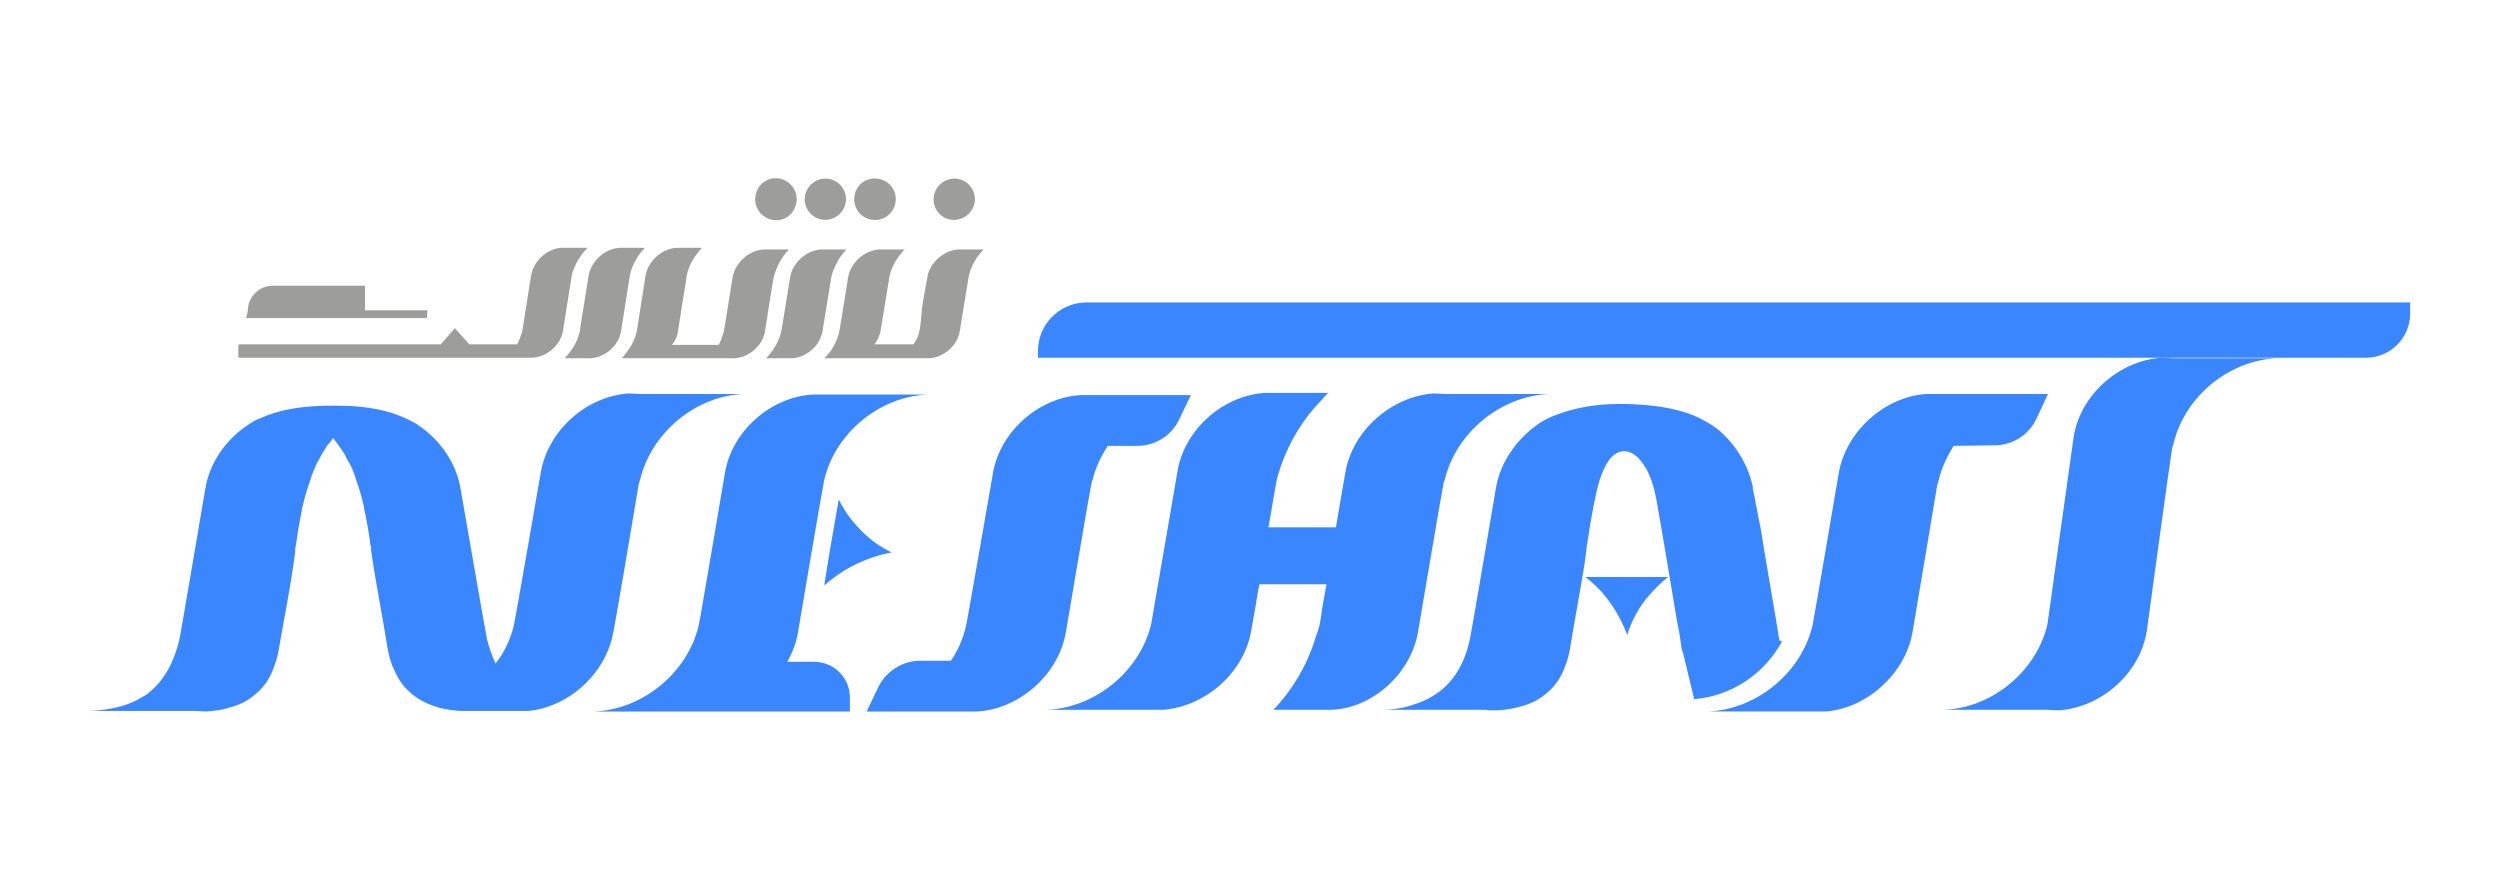 <?xml version="1.0" encoding="utf-8"?>
<!-- Generator: Adobe Illustrator 27.9.0, SVG Export Plug-In . SVG Version: 6.00 Build 0)  -->
<svg version="1.1" id="Layer_1" xmlns="http://www.w3.org/2000/svg" xmlns:xlink="http://www.w3.org/1999/xlink" x="0px" y="0px"
	 viewBox="0 0 448 160" style="enable-background:new 0 0 448 160;" xml:space="preserve">
<style type="text/css">
	.st0{fill:#3A86FF;}
	.st1{fill:#9D9D9C;}
</style>
<g>
	<path class="st0" d="M194.7,54.2c-4.8,0-8.7,3.9-8.7,8.7v1.2h201.3h20.8h15.9c4.3,0,7.9-3.5,7.9-7.9v-2H194.7z"/>
	<path class="st0" d="M357.4,79.8c3.2,0,6.1-1.8,7.5-4.7l2.1-4.5h-0.9c0,0,0.1,0,0.2,0c-1.4,0-2.9,0-4.3,0h-16.2c-0.1,0-0.2,0-0.4,0
		c0,0,0,0-0.1,0h-0.1v0c-7.5,0.5-14.4,6.7-15.7,14.2c0,0-4.6,27.1-4.7,27.3c-2,8.5-10.1,15.1-18.8,15.4c4.3,0,8.7,0,12.9,0h8.3
		c7.4-0.6,14.2-6.8,15.5-14.1c0,0,4.4-26,4.4-26.2c0-0.2,0.2-0.9,0.3-1.1c0.5-2.2,1.5-4.3,2.7-6.2L357.4,79.8L357.4,79.8z"/>
	<path class="st0" d="M389.2,64.2c0.2,0,0.2,0-1.8-0.1c-7.6,0.5-14.6,6.6-15.8,14.2c0,0-4.7,33.4-4.7,33.6
		c-2,8.5-10.1,15.1-18.8,15.3c5.4,0,11,0,16.3,0c1.5,0,2.3,0,2.7,0c-0.2,0-0.2,0,1.8,0.1c7.6-0.5,14.6-6.6,15.8-14.2
		c0,0,4.4-32.3,4.5-32.5c0-0.2,0.2-0.9,0.3-1.1c2-8.5,10.1-15.1,18.8-15.3c-5.4,0-11,0-16.3,0C390.4,64.2,389.6,64.2,389.2,64.2z"/>
	<path class="st0" d="M254.1,113.3c0,0,4.4-26,4.5-26.2c0-0.2,0.2-1,0.3-1.1c2-8.5,10.1-15.1,18.8-15.4c-5.4,0-11,0-16.2,0
		c-1.7,0-2.5,0-2.8,0c0.3,0,0.6,0-1.7-0.1c-7.6,0.5-14.6,6.6-15.9,14.1c0,0-0.8,4.5-1.7,9.9h-12.1c0.2-1.1,0.4-2.3,0.6-3.4
		c0.2-1,0.3-2,0.5-2.9c0.2-1,0.3-2,0.6-3c1.3-4.5,3.6-8.8,6.7-12.3c0.4-0.4,0.8-0.9,1.2-1.3c0.2-0.2,1-1.2,1.2-1.2h-6.7
		c-1.4,0-2.2,0-2.7,0h-0.4c-0.3,0-0.7,0-1.5,0c-7.6,0.4-14.6,6.6-15.8,14.1c0,0-4.7,27.2-4.7,27.3c-2,8.5-10.1,15.1-18.8,15.4
		c5.5,0,11,0,16.3,0c1.4,0,3.3,0,4.5,0c7.6-0.5,14.6-6.6,15.9-14.1c0.3-1.5,0.5-3,0.8-4.5c0.2-1.3,0.4-2.6,0.7-3.9
		c0.1,0,0.2,0,0.3,0h11.7c-0.3,1.7-0.6,3.3-0.8,4.5l-0.1,0.8c-0.2,1.2-0.3,1.8-0.3,1.9c-0.2,0.7-0.4,1.5-0.7,2.2
		c-1.5,5-4.1,9.4-7.6,13.1h5.7c1.6,0,3.6,0,4.6,0C245.8,127,252.8,120.8,254.1,113.3z"/>
	<path class="st0" d="M195.5,87.1c0-0.2,0.2-1,0.3-1.1c0.5-2.2,1.5-4.2,2.7-6.1h5.3c3.2,0,6.1-1.8,7.5-4.7l2.1-4.4l0,0h0l0,0h-19.5
		v0h-0.2c-7.6,0.4-14.6,6.6-15.8,14.2c0,0-4.7,27.1-4.8,27.2c-0.5,2.2-1.4,4.3-2.7,6.2h-5.5c-3.2,0-6.1,1.9-7.5,4.7l-2.1,4.4v0l0,0
		h19.5h0.4c7.5-0.5,14.5-6.6,15.8-14.2C191,113.3,195.4,87.3,195.5,87.1z"/>
	<path class="st0" d="M145.9,118.6h-4.8c0.9-1.7,1.6-3.4,1.9-5.3c0,0,4.4-26,4.5-26.2c0-0.2,0.2-1,0.2-1.1
		c2-8.5,10.1-15.1,18.8-15.3h-16.2c-1.4,0-2.2,0-2.7,0h-0.4c-0.3,0-0.7,0-1.5,0c-7.6,0.4-14.6,6.6-15.8,14.1c0,0-4.6,27.2-4.7,27.3
		c-2,8.5-10.1,15.1-18.8,15.4c5.4,0,11,0,16.2,0c2.5,0,3.1,0,3.1,0h2.2h24.4V125C152.3,121.4,149.4,118.6,145.9,118.6z"/>
	<path class="st0" d="M319.3,115c-3.1,5.7-8.9,9.7-15.7,10.3l-1.9-7.9c-0.1-0.2-0.1-0.5-0.2-0.7l-0.2-0.6c0,0,0,0,0,0
		c0,0,0-0.1,0-0.2c0,0-0.1-0.5-0.2-1.4c-0.1-0.8-0.3-1.9-0.6-3.3c-0.4-2.2-0.8-5-1.3-7.8c-0.8-4.9-1.7-10-2.1-12.3
		c-0.5-3.1-1.2-6.6-3.5-9c-1.7-1.8-3.9-1.6-5.3,0.4c-1.5,2.2-2.1,5-2.6,7.5c0,0.2-0.1,0.4-0.1,0.5c-0.1,0.5-0.2,1-0.3,1.6
		c-0.1,0.6-0.2,1.1-0.3,1.7c-0.2,1-0.3,2.1-0.5,3.1c0,0.4-0.1,0.8-0.2,1.1c0,0.2,0,0.3,0,0.5c-0.5,4-1.3,8.1-2,12.1
		c-0.3,1.8-0.6,3.5-0.9,5.3c-0.2,1.3-0.5,2.4-0.9,3.4c-0.7,2-1.7,3.5-3.1,4.7c-1.3,1.2-2.9,2.1-4.9,2.6c-1.3,0.4-2.7,0.6-4.2,0.7
		c-1.5,0-1.9,0-1.9-0.1c-0.4,0-1.2,0-2.7,0c-5.3,0-10.8,0-16.3,0c2.1,0,4.1-0.3,5.8-0.9c1.3-0.4,2.5-0.9,3.6-1.6
		c0.4-0.3,0.8-0.5,1.2-0.8c2.7-2.1,4.5-5.2,5.4-9.3c0.1-0.2,4.7-27.3,4.7-27.3c0.8-4.5,3.7-8.6,7.4-11.2c0.5-0.4,1.1-0.7,1.6-1
		c0.6-0.3,1.3-0.6,1.9-0.8c3.9-1.5,8.2-2,12.3-1.9c4.1,0.1,8.4,0.5,12.3,2.1c0.2,0.1,0.5,0.2,0.7,0.3c1.6,0.8,3.2,1.7,4.5,3
		c2.2,2.1,4,4.9,4.9,7.9c0.1,0.4,0.2,0.8,0.3,1.1c0.1,0.2,0.1,0.4,0.1,0.7c0,0,0,0,0,0.1c0,0.1,0.1,0.4,0.2,0.9v0
		c0.1,0.4,0.2,0.9,0.3,1.6c0,0.3,0.1,0.6,0.2,0.9c0.2,1.1,0.4,2.3,0.7,3.6c0.8,5.1,2,11.9,2.7,16.1c0.2,1.3,0.4,2.3,0.5,3.1
		c0.1,0.6,0.2,1,0.2,1C319.3,114.9,319.3,114.9,319.3,115z"/>
	<path class="st0" d="M153.6,94.3c-1.6-1.7-2.6-3.4-3.3-4.8c-0.9,5.1-1.8,10.3-2.6,15.4c1.3-1.1,3.2-2.6,5.7-3.8
		c2.5-1.2,4.7-1.8,6.4-2.1C158.1,98.2,155.8,96.8,153.6,94.3z"/>
	<path class="st0" d="M288.6,108.1c1.5,2.1,2.4,4.1,3,5.7c0.5-1.7,1.5-4.1,3.4-6.5c1.4-1.7,2.8-3,3.9-3.9c-4.9,0-9.9,0-14.8,0
		C285.4,104.4,287.1,105.9,288.6,108.1z"/>
	<path class="st0" d="M114.4,87.1c0-0.2,0.2-0.9,0.3-1.1c2-8.5,10.1-15.2,18.8-15.4c-5.4,0-11,0-16.2,0c-1.6,0-2.4,0-2.8,0
		c0.3,0,0.3,0-1.8-0.1c-7.6,0.5-14.5,6.6-15.8,14.2c0,0-4.7,27.1-4.8,27.3c-0.6,2.5-1.7,4.9-3.3,6.9c-0.6-1.3-1.1-2.7-1.5-4.2
		c-0.1-0.2-4.8-27.3-4.8-27.3c-0.8-4.5-3.7-8.6-7.4-11.1c-0.5-0.4-1.1-0.7-1.7-1c-0.6-0.3-1.3-0.6-1.8-0.8
		c-3.5-1.4-7.5-1.8-11.3-1.8c-0.3,0-0.7,0-1,0c-3.9,0-8,0.4-11.6,1.8c-0.6,0.3-1.3,0.5-1.9,0.8c-0.6,0.3-1.1,0.7-1.6,1
		c-3.8,2.6-6.6,6.6-7.4,11.2c0,0-4.6,27.2-4.7,27.3c-1,4.1-2.8,7.2-5.4,9.3c-0.3,0.3-0.8,0.6-1.2,0.8c-1.1,0.7-2.3,1.2-3.6,1.6
		c-1.7,0.5-3.7,0.8-5.8,0.9c5.4,0,11,0,16.2,0c1.5,0,2.3,0,2.7,0c0,0,0.3,0,1.9,0.1c1.5-0.1,3-0.3,4.2-0.7c2-0.5,3.6-1.4,4.9-2.6
		c1.4-1.2,2.4-2.7,3.1-4.7c0.4-1,0.7-2.1,0.9-3.4c1-5.8,2.2-11.6,2.9-17.3c0-0.2,0-0.3,0-0.5c0.1-0.3,0.1-0.7,0.2-1.1
		c0.2-1.6,0.5-3.2,0.8-4.8c0.1-0.5,0.2-1,0.3-1.6c0.4-1.6,0.8-3.2,1.4-4.7c0.1-0.5,0.3-1,0.5-1.5c0.2-0.4,0.3-0.8,0.5-1.2
		c0-0.1,0.1-0.1,0.1-0.2c0-0.1,0-0.1,0.1-0.2c0.2-0.4,0.4-0.7,0.6-1.1c0.2-0.4,0.4-0.8,0.7-1.2c0.3-0.5,0.6-1,1-1.4
		c0.2-0.3,0.4-0.5,0.6-0.8c0.2,0.3,0.4,0.5,0.6,0.8c0.4,0.5,0.7,1,1,1.4c0.3,0.4,0.5,0.8,0.7,1.2c0.2,0.4,0.4,0.8,0.6,1.1
		c0.1,0.1,0.1,0.1,0.1,0.2c0,0.1,0.1,0.1,0.1,0.2c0.2,0.3,0.4,0.8,0.5,1.1c0.2,0.5,0.4,1,0.5,1.5c0.6,1.5,1,3.1,1.4,4.7
		c0,0.5,0.2,1.1,0.3,1.6c0.3,1.5,0.6,3.2,0.8,4.7c0,0.4,0.1,0.8,0.2,1.1c0,0.2,0,0.3,0,0.5c0.8,5.8,2,11.5,2.9,17.3
		c0.2,1.2,0.5,2.4,0.9,3.4c0.8,1.9,1.7,3.5,3.1,4.7c1.2,1.1,2.7,2,4.6,2.6c0,0,0,0,0,0c0.1,0,0.2,0,0.3,0.1c1.2,0.4,2.7,0.6,4.2,0.7
		h11.9c0,0,0.1,0,0.2,0c1.1-0.1,2.3-0.3,3.4-0.7c5.9-1.9,10.8-7.2,11.9-13.4C110,113.2,114.4,87.3,114.4,87.1z"/>
	<path class="st1" d="M147.9,39.4c2,0,3.7-1.7,3.7-3.7c0-2.1-1.7-3.7-3.7-3.7c-2,0-3.7,1.7-3.7,3.7
		C144.2,37.8,145.9,39.4,147.9,39.4z"/>
	<path class="st1" d="M157.2,39.4c2-0.2,3.5-2,3.3-4.1c-0.2-2-2-3.5-4.1-3.3s-3.5,2-3.3,4.1S155.2,39.6,157.2,39.4z"/>
	<path class="st1" d="M171,39.4c2,0,3.7-1.7,3.7-3.7c0-2.1-1.7-3.7-3.7-3.7c-2,0-3.7,1.7-3.7,3.7C167.3,37.8,168.9,39.4,171,39.4z"
		/>
	<path class="st1" d="M137.5,39.1c1.8,0.9,4.1,0.1,4.9-1.8c0.9-1.9,0.1-4.1-1.8-5c-1.8-0.9-4.1-0.1-4.9,1.8
		C134.8,36,135.6,38.2,137.5,39.1z"/>
	<path class="st1" d="M151.7,44.7l-4.6,0c-2.6,0.2-5,2.3-5.5,4.9c-1.5,9.5-1.6,9.8-1.6,9.8c-0.4,1.8-1.4,3.4-2.7,4.8l4.7,0
		c2.6-0.2,5-2.3,5.4-4.9l1.6-9.8C149.5,47.7,150.4,46,151.7,44.7z"/>
	<path class="st1" d="M141.4,44.7l-4.6,0c-2.6,0.2-5,2.3-5.5,4.9c-1.4,8.6-1.6,9.9-1.6,9.9c0,0,0,0,0-0.1c-0.2,0.8-0.5,1.6-0.9,2.4
		h-8.4c0.6-0.7,1-1.6,1.1-2.5c0,0,1.5-9.5,1.6-10.1c0.4-1.8,1.4-3.4,2.7-4.8l-4.6,0c-2.6,0.2-5,2.3-5.5,4.9
		c-1.4,8.8-1.6,10.2-1.6,10.2c0,0,0,0,0-0.1c-0.4,1.8-1.4,3.4-2.7,4.8l3,0v0h12.6c0,0,0,0,0,0l4.7,0c2.6-0.2,5-2.3,5.4-4.9
		c0,0,1.4-9.2,1.6-9.8C139.2,47.7,140.1,46,141.4,44.7z"/>
	<path class="st1" d="M171.7,44.7c-2.6,0.2-5.1,2.4-5.5,4.9l-0.4,2.2c-0.3,1.6-0.6,3.1-0.7,4.8c-0.1,1.2-0.2,2.5-0.6,3.7
		c-0.2,0.4-0.4,0.9-0.8,1.4h-7c0.2-0.3,0.4-0.5,0.5-0.8c0.3-0.5,0.5-1.1,0.6-1.6c0,0,1.5-9.2,1.6-9.8c0.4-1.8,1.4-3.4,2.7-4.8
		l-4.6,0c-2.6,0.2-5,2.3-5.5,4.9c-1.5,9.4-1.6,9.8-1.6,9.8c-0.4,1.8-1.3,3.5-2.7,4.8l2.1,0v0h2.4l0.2,0c0,0,0,0,0,0H166v0h0.6
		c2.6-0.2,5-2.3,5.4-4.9l1.6-9.8c0.4-1.8,1.3-3.4,2.7-4.8H171.7z"/>
	<path class="st1" d="M76.6,55.6H65.4v-4.4H48.9c-2.5,0-4.5,2-4.5,4.6L44.1,57h32.4L76.6,55.6z"/>
	<path class="st1" d="M105.3,44.4h-4.6c-2.6,0.1-5,2.3-5.5,4.8c0,0-1.6,10-1.6,10.1c-0.2,0.8-0.5,1.5-0.9,2.4h-8.6l-2.6-2.9L79,61.7
		H43c-0.2,0-0.3,0.1-0.3,0.3v2.1h47.1v0h5.7c2.6-0.2,5-2.3,5.4-4.9c0,0,1.5-9.5,1.6-10.1C103,47.4,104,45.7,105.3,44.4z"/>
	<path class="st1" d="M115.6,44.4l-4.6,0c-2.6,0.2-5,2.3-5.5,4.9c-1.6,9.7-1.6,10.1-1.6,10.1c-0.4,1.8-1.4,3.4-2.7,4.8l4.7,0
		c2.6-0.2,5-2.3,5.4-4.9l1.6-10.1C113.3,47.4,114.3,45.7,115.6,44.4z"/>
</g>
</svg>
